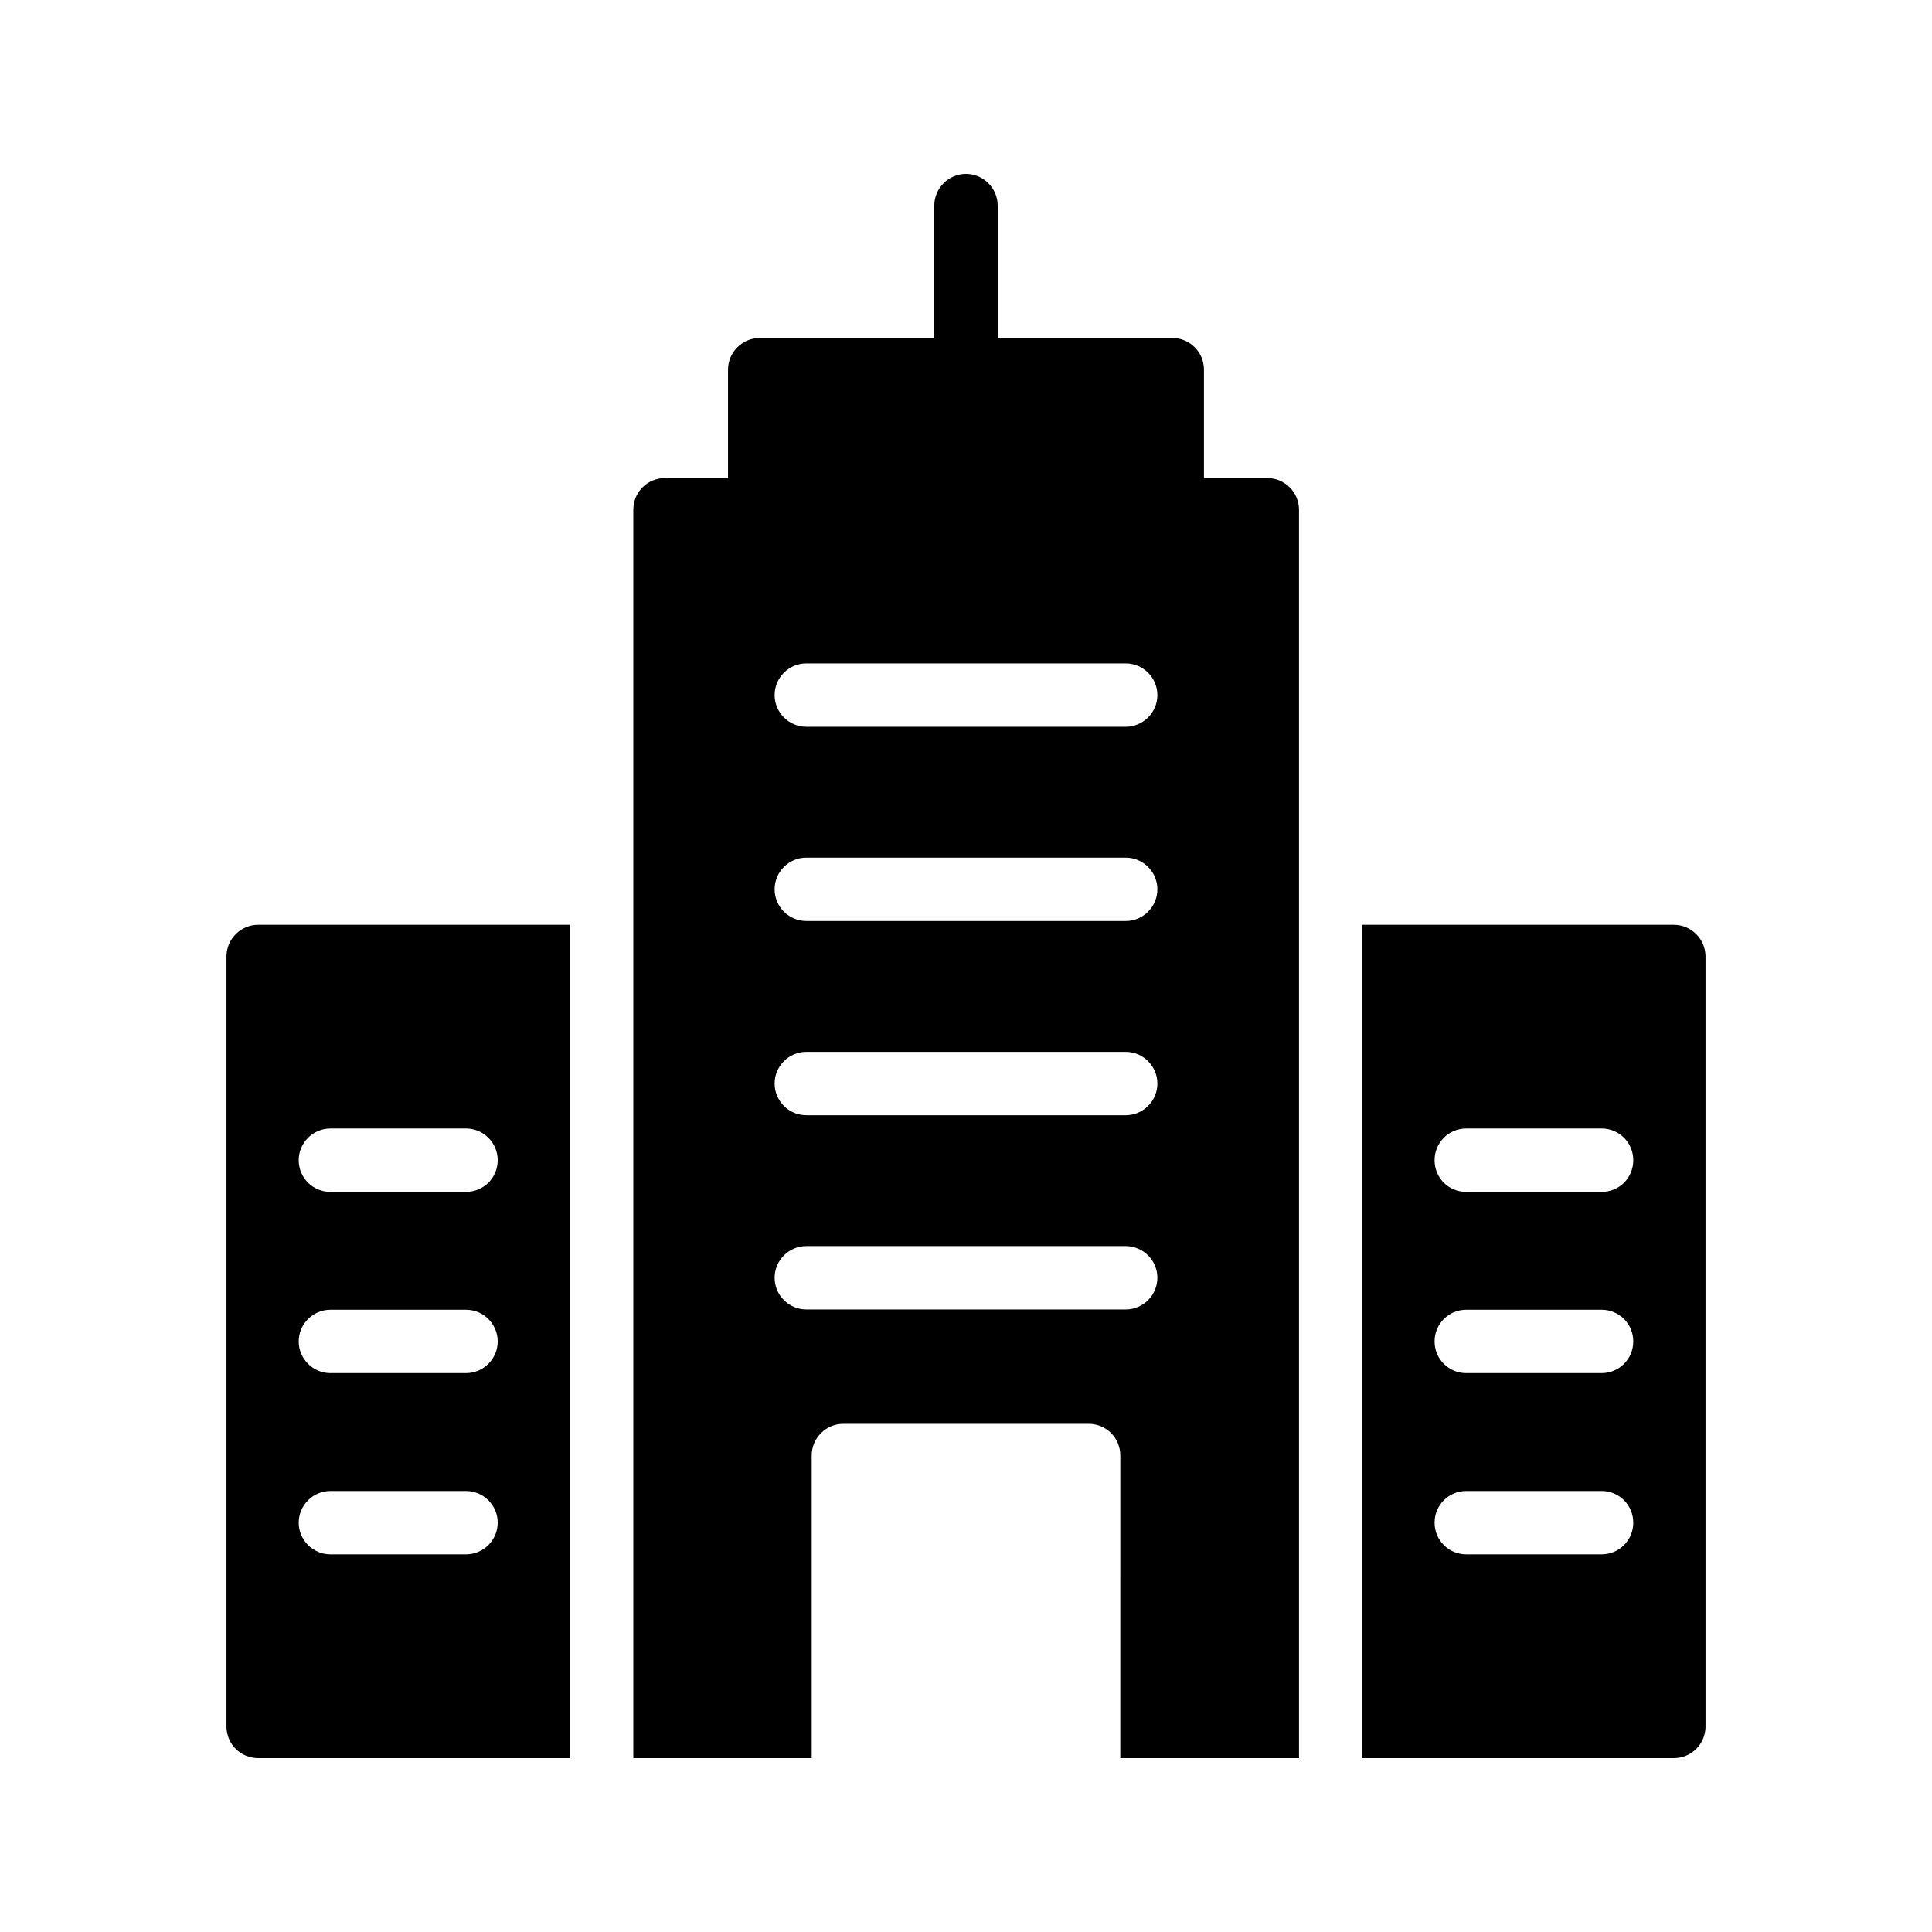 <?xml version="1.0" encoding="UTF-8"?>
<!-- Uploaded to: ICON Repo, www.svgrepo.com, Generator: ICON Repo Mixer Tools -->
<svg fill="#000000" width="800px" height="800px" version="1.1" viewBox="144 144 512 512" xmlns="http://www.w3.org/2000/svg">
 <g>
  <path d="m587.58 389.08h-82.539v220.84h82.539c4.617 0 8.398-3.695 8.398-8.398v-204.04c0-4.621-3.777-8.398-8.398-8.398zm-19.145 166.84h-35.855c-4.703 0-8.398-3.777-8.398-8.398 0-4.617 3.695-8.398 8.398-8.398h35.855c4.703 0 8.398 3.777 8.398 8.398s-3.695 8.398-8.398 8.398zm0-48.027h-35.855c-4.703 0-8.398-3.777-8.398-8.398 0-4.617 3.695-8.398 8.398-8.398h35.855c4.703 0 8.398 3.777 8.398 8.398s-3.695 8.398-8.398 8.398zm0-48.031h-35.855c-4.703 0-8.398-3.695-8.398-8.398 0-4.617 3.695-8.398 8.398-8.398h35.855c4.703 0 8.398 3.777 8.398 8.398 0 4.703-3.695 8.398-8.398 8.398z"/>
  <path d="m295.04 389.08h-82.625c-4.617 0-8.398 3.777-8.398 8.398v204.04c0 4.703 3.777 8.398 8.398 8.398h82.625zm-27.543 166.84h-35.938c-4.617 0-8.398-3.777-8.398-8.398 0-4.617 3.777-8.398 8.398-8.398h35.938c4.617 0 8.398 3.777 8.398 8.398s-3.781 8.398-8.398 8.398zm0-48.027h-35.938c-4.617 0-8.398-3.777-8.398-8.398 0-4.617 3.777-8.398 8.398-8.398h35.938c4.617 0 8.398 3.777 8.398 8.398s-3.781 8.398-8.398 8.398zm0-48.031h-35.938c-4.617 0-8.398-3.695-8.398-8.398 0-4.617 3.777-8.398 8.398-8.398h35.938c4.617 0 8.398 3.777 8.398 8.398 0 4.703-3.781 8.398-8.398 8.398z"/>
  <path d="m488.25 609.92v-330.83c0-4.617-3.777-8.398-8.398-8.398h-16.793v-28.719c0-4.617-3.695-8.398-8.398-8.398l-46.266 0.004v-35.098c0-4.617-3.777-8.398-8.398-8.398-4.617 0-8.398 3.777-8.398 8.398v35.098h-46.266c-4.617 0-8.398 3.777-8.398 8.398v28.719l-16.703-0.004c-4.703 0-8.398 3.777-8.398 8.398v330.83h47.273v-80.191c0-4.617 3.777-8.398 8.398-8.398h64.992c4.703 0 8.398 3.777 8.398 8.398l-0.004 80.191zm-130.57-290.11h84.641c4.617 0 8.398 3.777 8.398 8.398 0 4.617-3.777 8.398-8.398 8.398l-84.641-0.004c-4.617 0-8.398-3.777-8.398-8.398 0-4.617 3.777-8.395 8.398-8.395zm0 51.473h84.641c4.617 0 8.398 3.777 8.398 8.398 0 4.617-3.777 8.398-8.398 8.398l-84.641-0.004c-4.617 0-8.398-3.777-8.398-8.398 0-4.617 3.777-8.395 8.398-8.395zm0 51.473h84.641c4.617 0 8.398 3.777 8.398 8.398 0 4.617-3.777 8.398-8.398 8.398l-84.641-0.004c-4.617 0-8.398-3.777-8.398-8.398 0-4.617 3.777-8.395 8.398-8.395zm0 68.266c-4.617 0-8.398-3.777-8.398-8.398 0-4.617 3.777-8.398 8.398-8.398h84.641c4.617 0 8.398 3.777 8.398 8.398 0 4.617-3.777 8.398-8.398 8.398z"/>
 </g>
</svg>